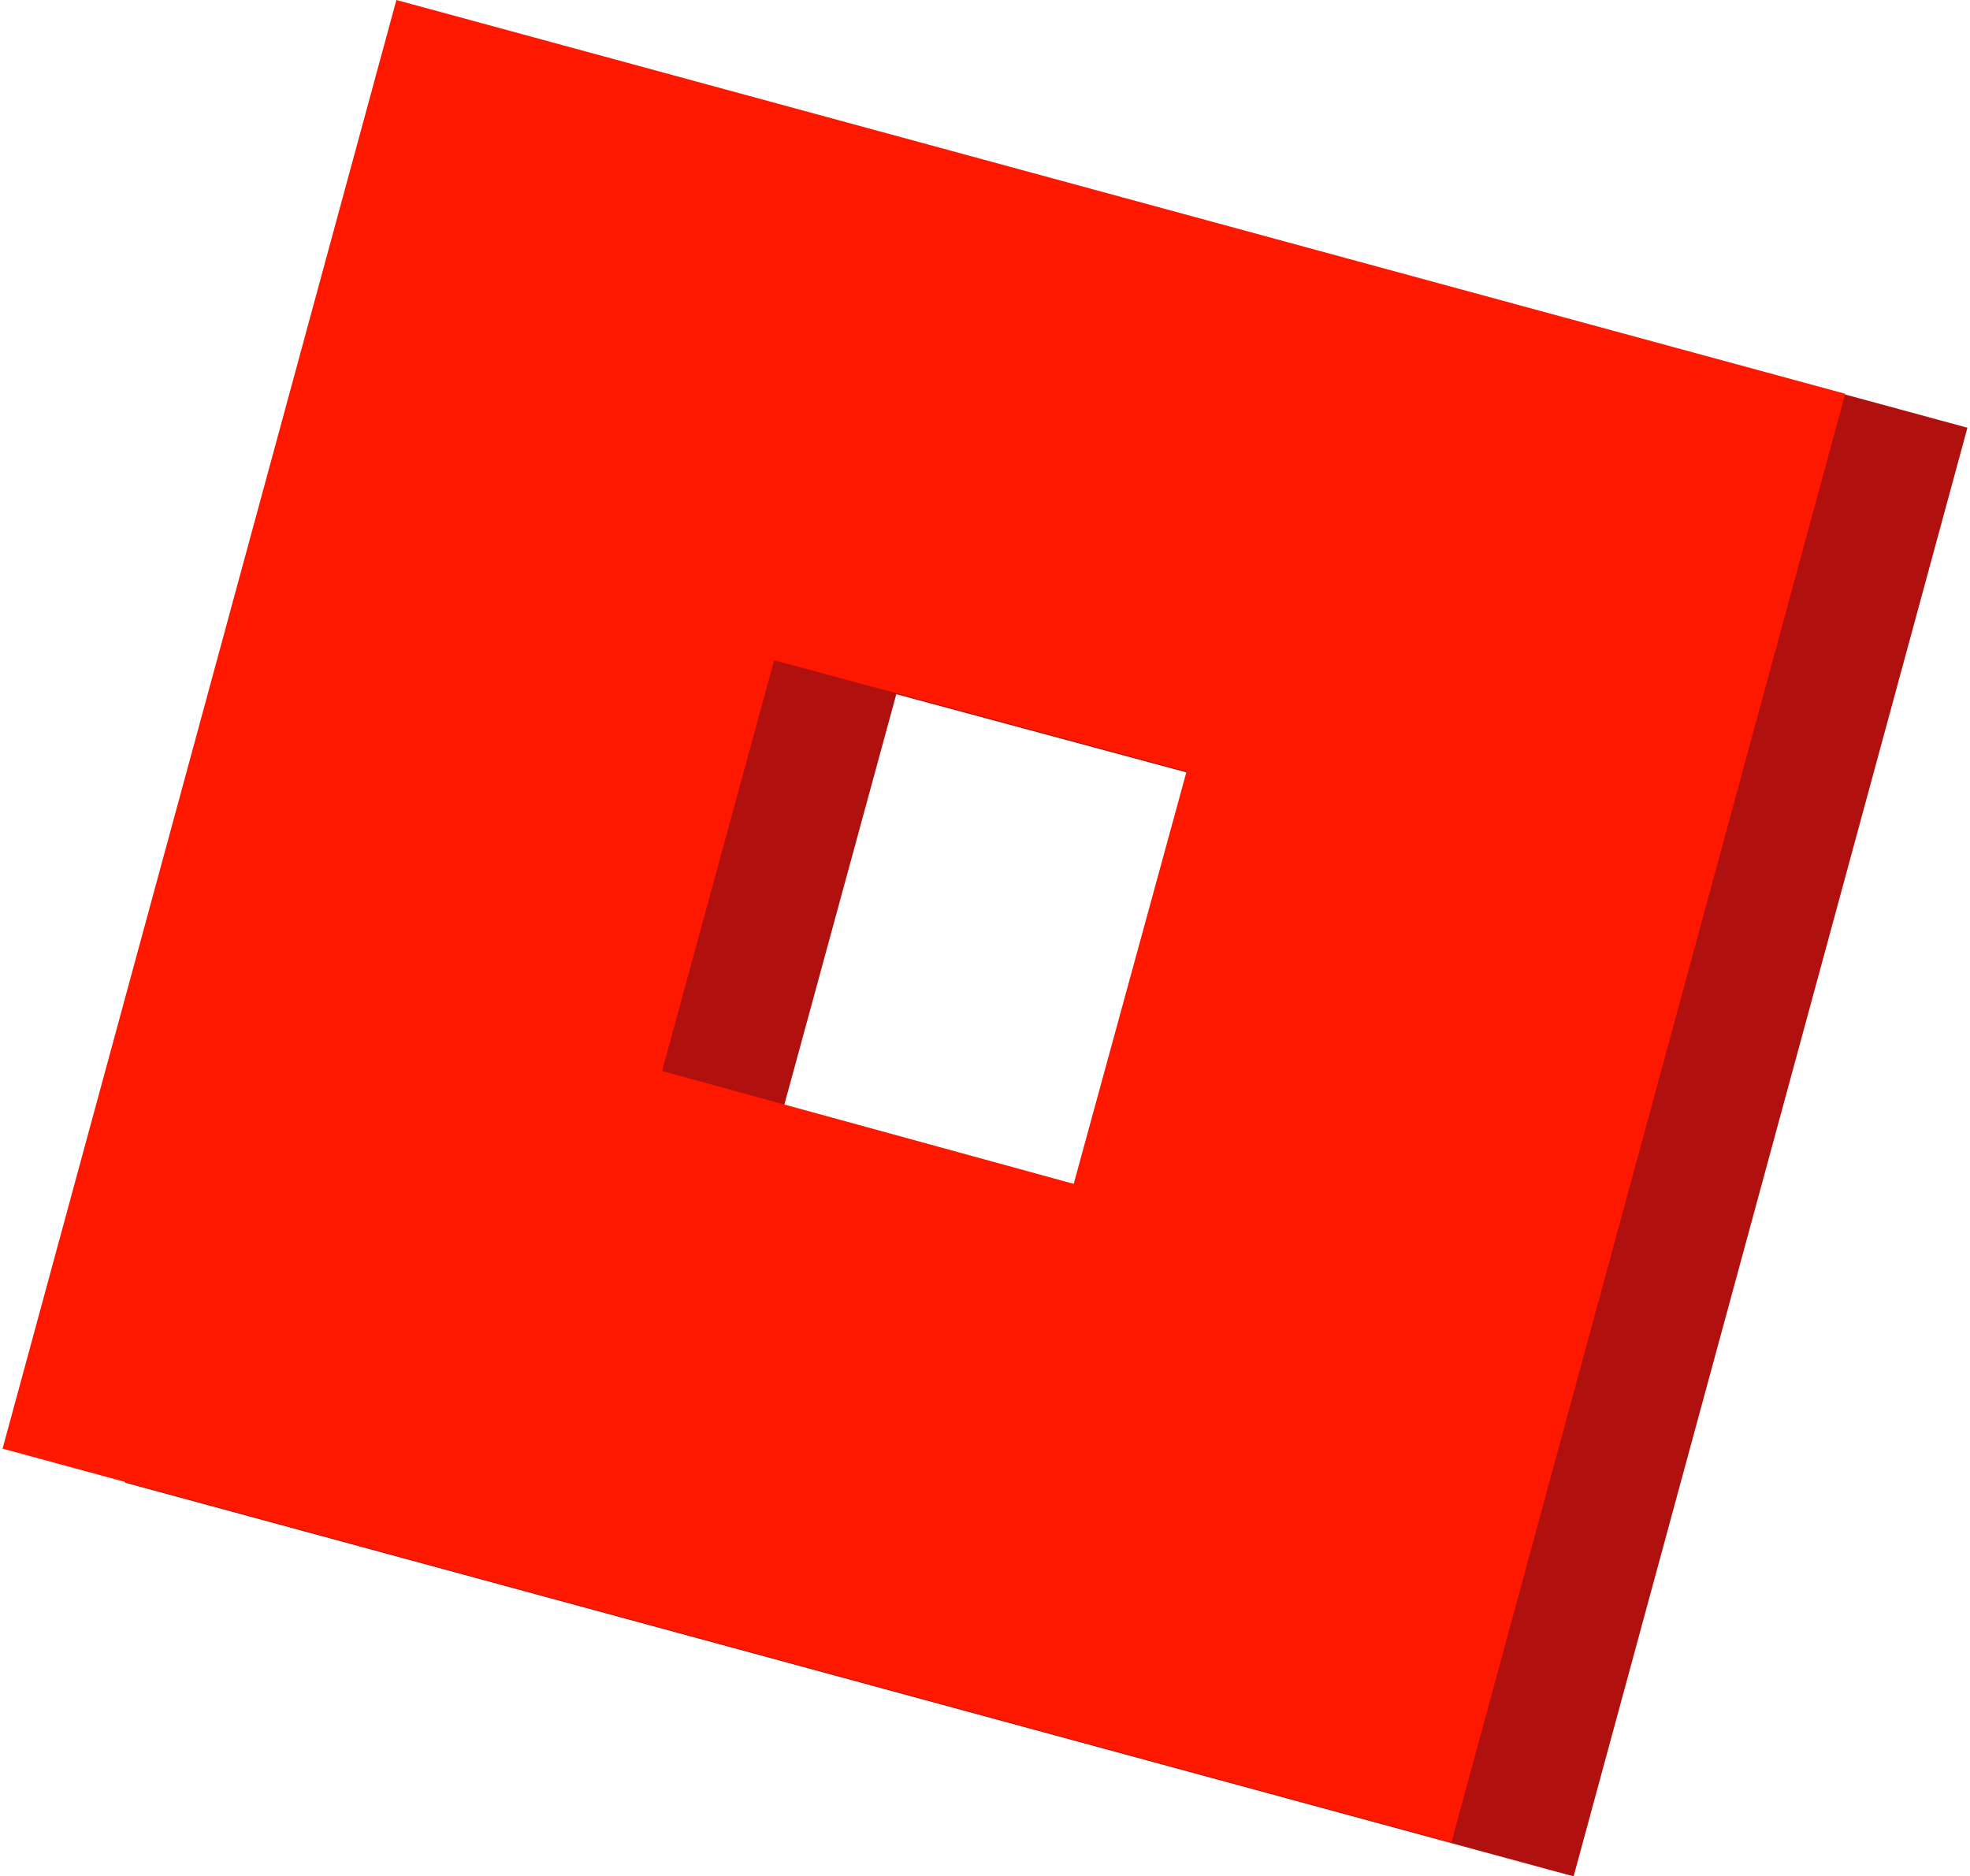 <?xml version="1.0" encoding="UTF-8"?>
<!DOCTYPE svg PUBLIC '-//W3C//DTD SVG 1.0//EN'
          'http://www.w3.org/TR/2001/REC-SVG-20010904/DTD/svg10.dtd'>
<svg clip-rule="evenodd" fill-rule="evenodd" height="221" preserveAspectRatio="xMidYMid meet" stroke-linejoin="round" stroke-miterlimit="2" version="1.0" viewBox="144.0 97.1 231.5 221.1" width="232" xmlns="http://www.w3.org/2000/svg" xmlns:xlink="http://www.w3.org/1999/xlink" zoomAndPan="magnify"
><g
  ><g
    ><path d="M0 0H500V500H0z" fill="none"
      /><g id="change1_1"
      ><path d="M13543.2,15494L13372.5,15447.6L13418.9,15276.9L13589.6,15323.3L13543.2,15494ZM13498.7,15416.4L13512,15367.8L13463.4,15354.7L13450.2,15403.1L13498.7,15416.4Z" fill="#b1110e" fill-rule="nonzero" transform="translate(-13214.1 -15175.8)"
      /></g
      ><g id="change2_1"
      ><path d="M13543.2,15494L13372.5,15447.6L13418.9,15276.9L13589.6,15323.3L13543.2,15494ZM13498.7,15416.4L13512,15367.8L13463.4,15354.7L13450.2,15403.1L13498.7,15416.4Z" fill="#ff1800" fill-rule="nonzero" transform="translate(-13228.5 -15179.8)"
      /></g
    ></g
  ></g
></svg
>
